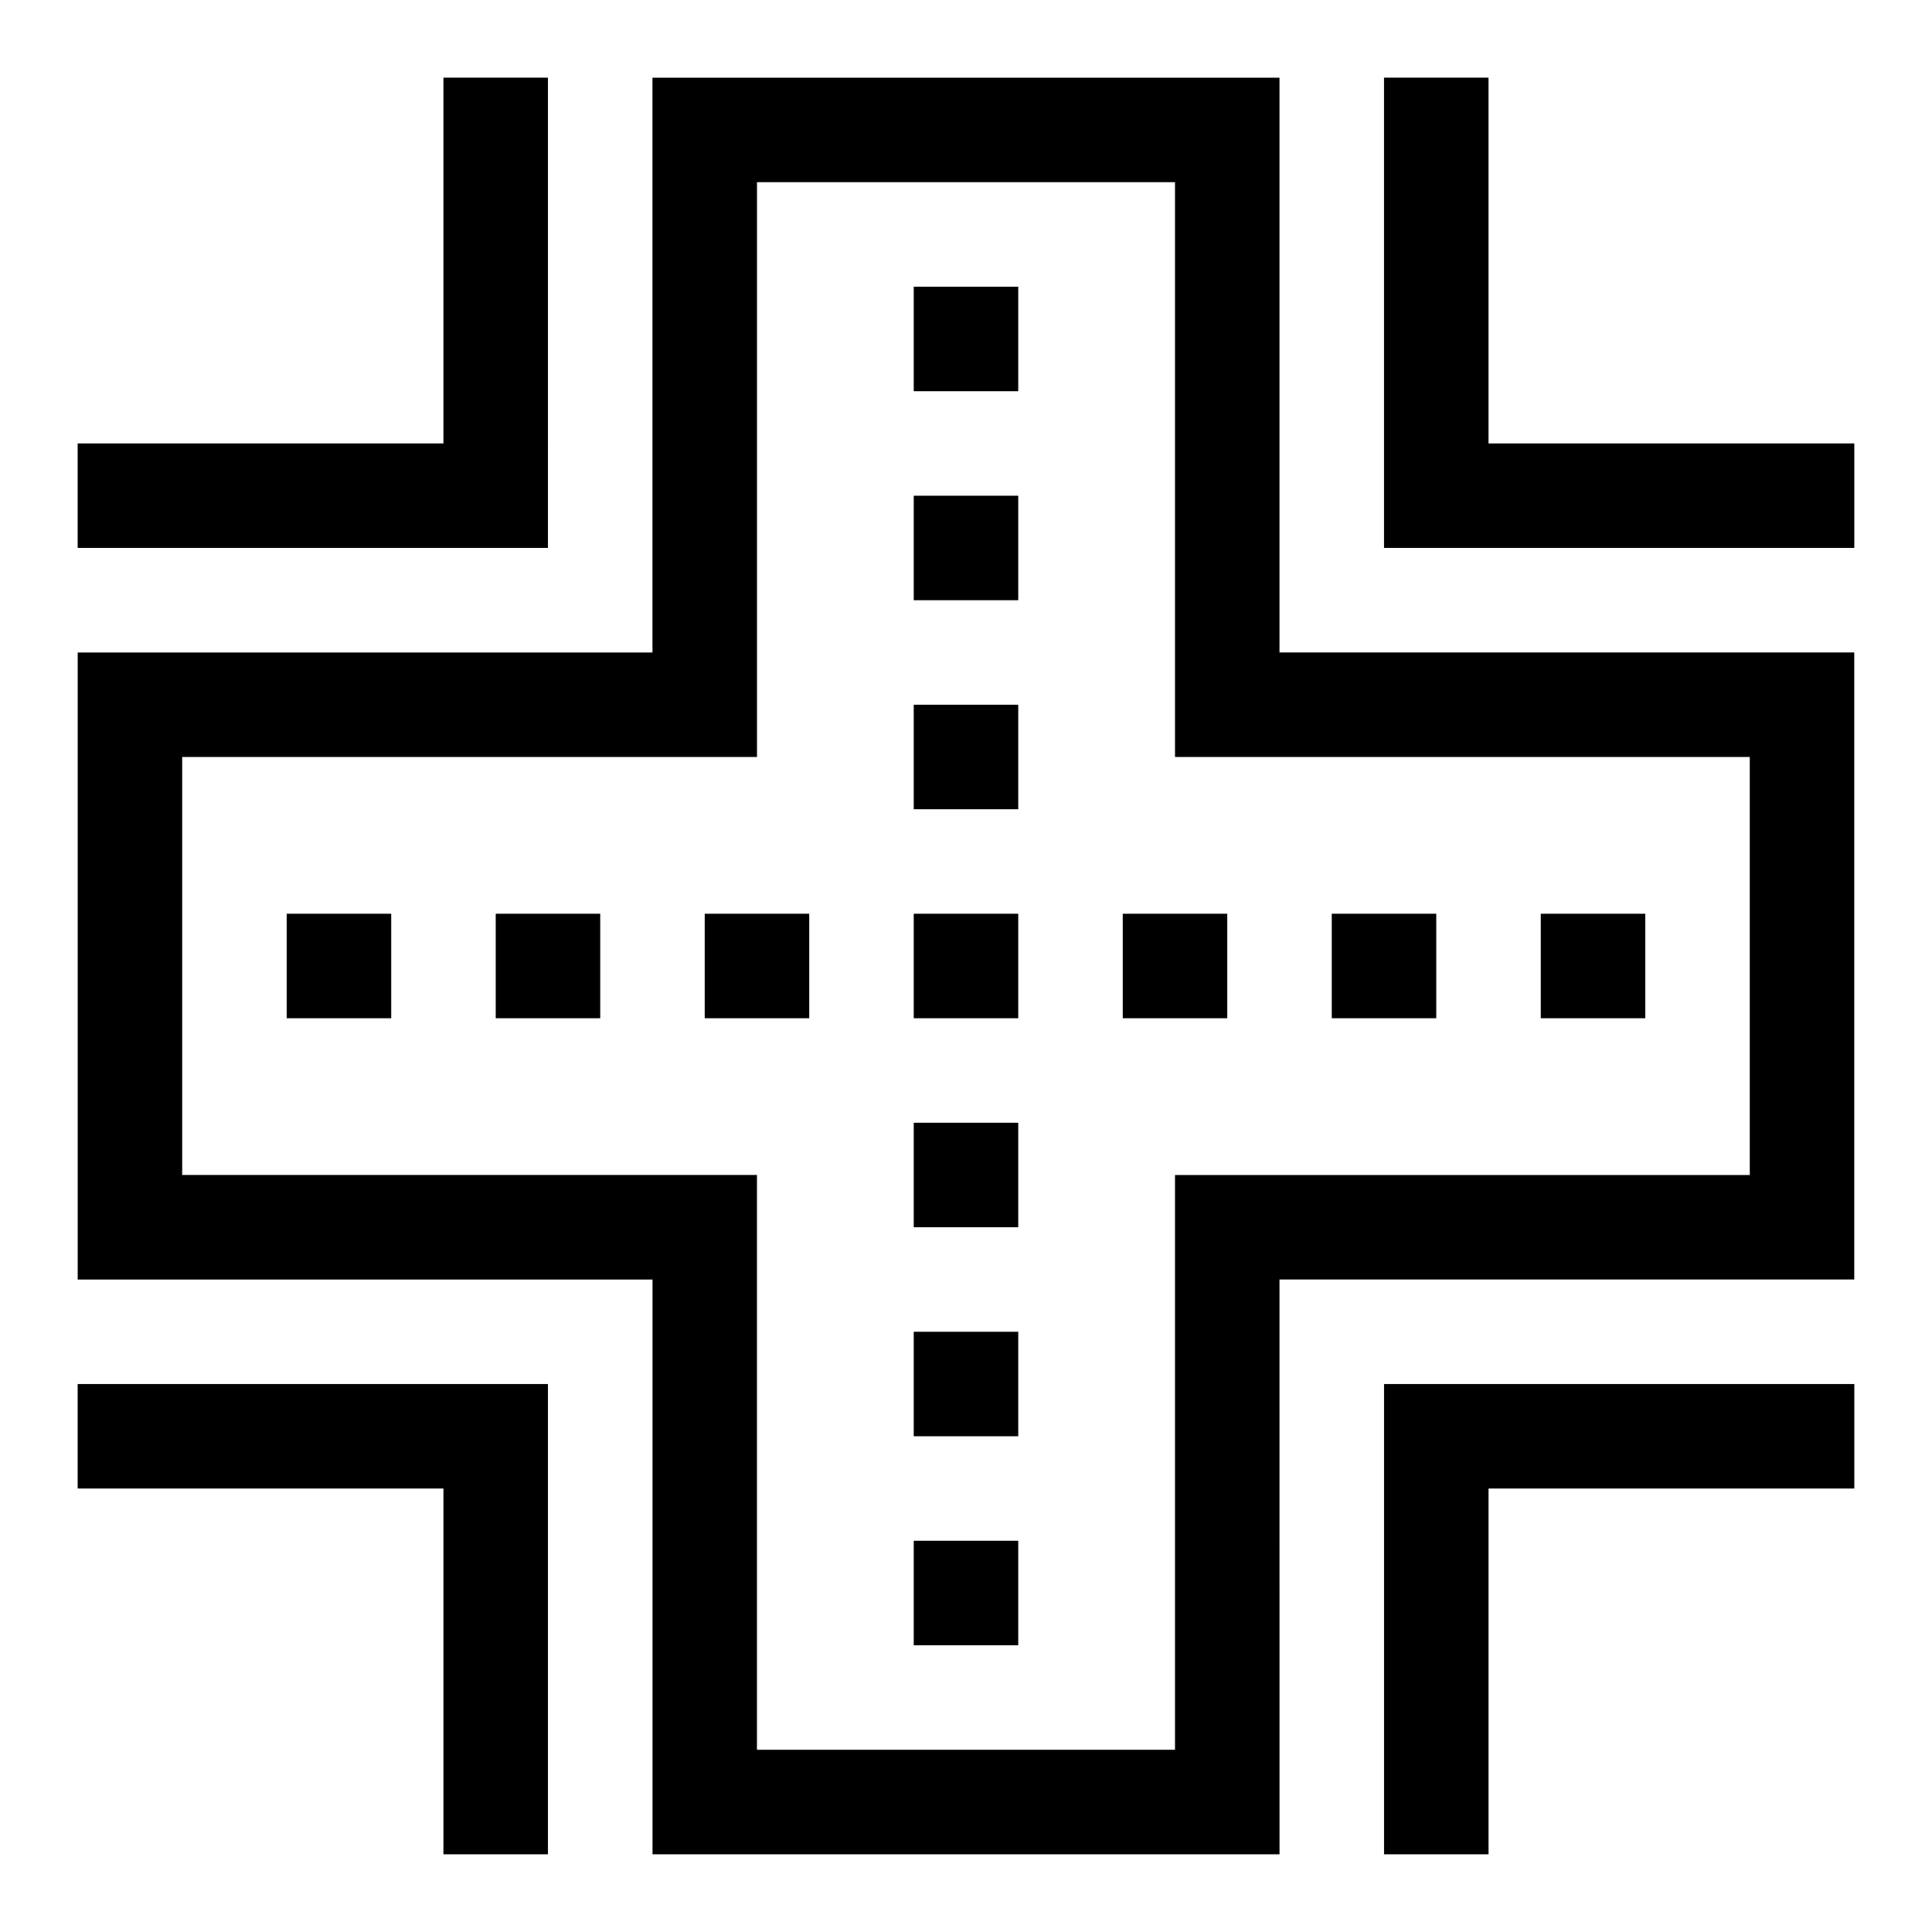 <?xml version="1.0" encoding="UTF-8"?>
<!-- Uploaded to: SVG Repo, www.svgrepo.com, Generator: SVG Repo Mixer Tools -->
<svg fill="#000000" width="800px" height="800px" version="1.1" viewBox="144 144 512 512" xmlns="http://www.w3.org/2000/svg">
 <g>
  <path d="m483.09 635.41h-166.17v-152.32h-152.33v-166.17h152.32v-152.33h166.17v152.32h152.32v166.17h-152.32zm-138.48-27.695h110.78v-152.32h152.32v-110.78h-152.32v-152.33h-110.78v152.32h-152.33v110.78h152.32v152.33z"/>
  <path d="m635.41 289.21h-124.63v-124.63h27.695v96.934h96.934z"/>
  <path d="m289.21 289.21h-124.63v-27.695h96.934v-96.934h27.695z"/>
  <path d="m538.48 635.41h-27.695v-124.63h124.63v27.695h-96.934z"/>
  <path d="m289.21 635.41h-27.695v-96.934h-96.934v-27.695h124.63z"/>
  <path d="m386.15 219.98h27.695v27.695h-27.695z"/>
  <path d="m386.15 275.37h27.695v27.695h-27.695z"/>
  <path d="m386.15 330.76h27.695v27.695h-27.695z"/>
  <path d="m386.15 386.15h27.695v27.695h-27.695z"/>
  <path d="m386.15 441.54h27.695v27.695h-27.695z"/>
  <path d="m386.15 496.93h27.695v27.695h-27.695z"/>
  <path d="m386.15 552.32h27.695v27.695h-27.695z"/>
  <path d="m552.32 386.15h27.695v27.695h-27.695z"/>
  <path d="m496.93 386.15h27.695v27.695h-27.695z"/>
  <path d="m441.54 386.15h27.695v27.695h-27.695z"/>
  <path d="m330.76 386.15h27.695v27.695h-27.695z"/>
  <path d="m275.37 386.15h27.695v27.695h-27.695z"/>
  <path d="m219.98 386.15h27.695v27.695h-27.695z"/>
 </g>
</svg>